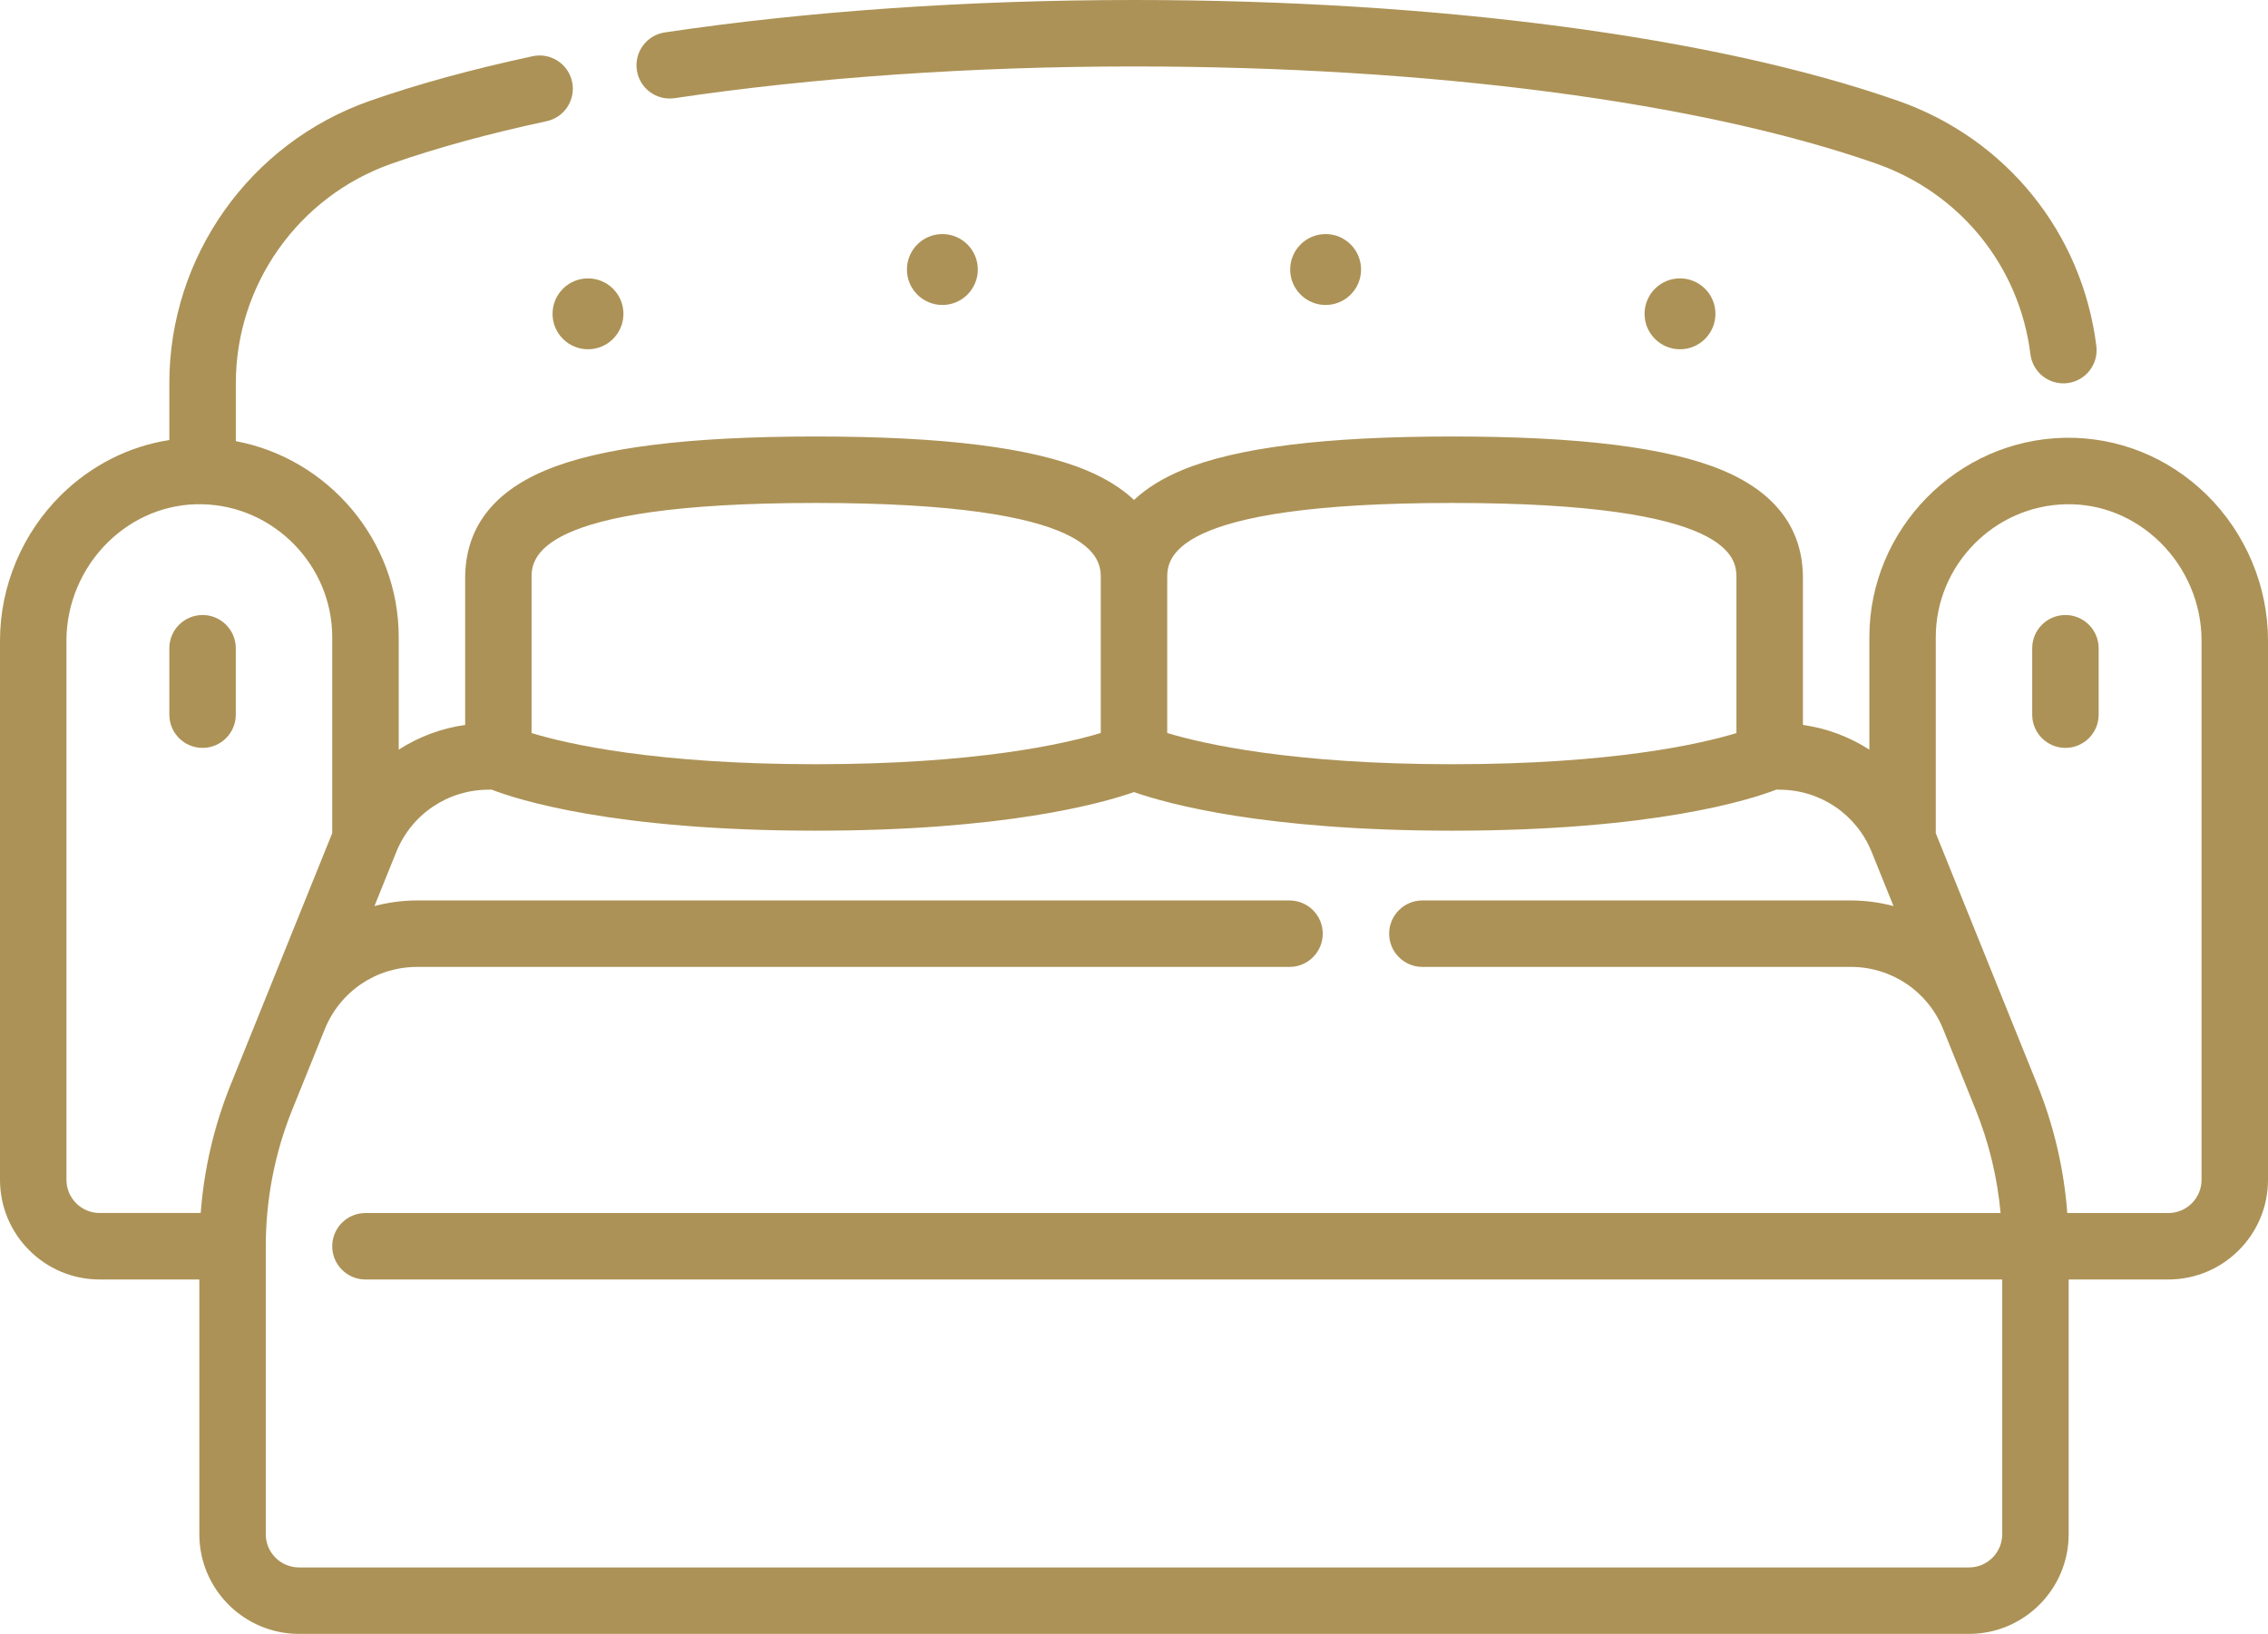 <?xml version="1.0" encoding="UTF-8"?>
<svg id="Calque_1" data-name="Calque 1" xmlns="http://www.w3.org/2000/svg" viewBox="0 0 512 368.82">
  <defs>
    <style>
      .cls-1 {
        fill: #ac9256;
        stroke-width: 0px;
      }
    </style>
  </defs>
  <path class="cls-1" d="m498.16,111.69c-8.69-8.52-20.05-13.07-32.03-12.87-24.33.46-44.12,20.65-44.12,44.99v25.41c-4.54-2.92-9.65-4.83-15-5.58v-33.12c0-11.11-6.09-19.29-18.1-24.34-12.26-5.15-32.23-7.65-61.05-7.65s-48.83,2.5-61.14,7.65c-4.35,1.82-7.91,4.05-10.71,6.67-2.8-2.62-6.36-4.85-10.71-6.67-12.32-5.15-32.32-7.65-61.14-7.65s-48.79,2.5-61.05,7.65c-12.01,5.04-18.1,13.23-18.1,24.34v33.12c-5.35.75-10.46,2.66-15,5.58v-25.41c0-21.83-15.93-40.31-36.77-44.23v-13.08c0-22.26,14.15-42.19,35.22-49.58,10.07-3.53,21.82-6.75,34.93-9.56,4.05-.87,6.63-4.86,5.76-8.91,0,0,0,0,0,0-.87-4.05-4.86-6.63-8.91-5.76-13.73,2.95-26.09,6.34-36.75,10.08-27.07,9.49-45.26,35.1-45.26,63.73v12.83c-9.09,1.41-17.55,5.66-24.36,12.33C5.05,120.31,0,132.31,0,144.59v121.73c0,12.41,10.09,22.5,22.5,22.5h22.5v57.5c0,12.41,10.09,22.5,22.5,22.5h377c12.41,0,22.5-10.09,22.5-22.5v-57.5h22.5c12.41,0,22.5-10.09,22.5-22.5v-121.76c0-12.26-5.05-24.24-13.84-32.87h0Zm-170.31,1.84c64.15,0,64.15,12.79,64.15,16.99v34.96c-8.06,2.45-28,7.03-64.15,7.03s-56.21-4.59-64.35-7.05v-34.94c0-4.2,0-16.99,64.35-16.99Zm-207.85,16.99c0-4.2,0-16.99,64.15-16.99s64.35,12.79,64.35,16.99v34.94c-8.15,2.46-28.19,7.05-64.35,7.05s-56.09-4.58-64.15-7.03v-34.96ZM15,266.32v-121.73c0-8.27,3.42-16.37,9.37-22.2,5.8-5.68,13.34-8.73,21.24-8.57,16.2.32,29.39,13.78,29.39,30v44.25l-22.91,56.74c-3.74,9.26-6.03,19.04-6.78,29h-22.81c-4.14,0-7.5-3.36-7.5-7.5h0Zm429.5,87.5H67.5c-4.14,0-7.5-3.36-7.5-7.5v-65c0-10.59,2.03-21.07,6-30.89l7.31-18.09c3.45-8.55,11.64-14.08,20.86-14.08h196.94c4.14,0,7.5-3.36,7.5-7.5s-3.36-7.5-7.5-7.5H94.17c-3.32,0-6.54.45-9.64,1.27l4.92-12.19c3.45-8.55,11.64-14.08,20.86-14.08.21,0,.42-.01.63-.03,5.86,2.27,27.64,9.28,73.2,9.28,42.29,0,64.21-6.04,71.86-8.71,7.65,2.68,29.56,8.71,71.85,8.71,45.55,0,67.34-7.01,73.2-9.28.21.02.42.03.63.03,9.22,0,17.41,5.52,20.86,14.08l4.92,12.19c-3.14-.84-6.38-1.26-9.64-1.27h-96.72c-4.14,0-7.5,3.36-7.5,7.5s3.36,7.5,7.5,7.5h96.72c9.22,0,17.41,5.52,20.86,14.08l7.3,18.09c3.02,7.48,4.93,15.36,5.65,23.39H82.5c-4.14,0-7.5,3.36-7.5,7.5s3.36,7.5,7.5,7.5h369.5v57.5c0,4.14-3.36,7.5-7.5,7.5Zm52.5-87.5c0,4.14-3.36,7.5-7.5,7.5h-22.81c-.75-9.96-3.04-19.74-6.78-29l-22.91-56.74v-44.26c0-16.23,13.19-29.68,29.41-29.99,7.9-.17,15.45,2.9,21.24,8.58,5.94,5.83,9.35,13.9,9.35,22.16v121.76Z"/>
  <path class="cls-1" d="m152.3,22.16c31.32-4.68,67.18-7.16,103.7-7.16,66.74,0,127.8,8,167.55,21.93,18.99,6.66,32.33,23.15,34.82,43.04.51,4.11,4.26,7.02,8.37,6.51,4.11-.51,7.02-4.26,6.51-8.37-3.2-25.58-20.34-46.78-44.73-55.34C387.24,8.3,324.36,0,256,0c-37.25,0-73.88,2.53-105.92,7.32-4.1.61-6.92,4.43-6.31,8.53s4.43,6.92,8.53,6.31ZM45.73,168.82c4.14,0,7.5-3.36,7.5-7.5v-14.99c0-4.14-3.36-7.5-7.5-7.5s-7.5,3.36-7.5,7.5v14.99c0,4.14,3.36,7.5,7.5,7.5Zm420.54-29.99c-4.14,0-7.5,3.36-7.5,7.5v14.99c0,4.14,3.36,7.5,7.5,7.5s7.5-3.36,7.5-7.5v-14.99c0-4.14-3.36-7.5-7.5-7.5Z"/>
  <circle class="cls-1" cx="132.74" cy="70.84" r="8"/>
  <circle class="cls-1" cx="212.74" cy="60.84" r="8"/>
  <circle class="cls-1" cx="379.26" cy="70.84" r="8"/>
  <circle class="cls-1" cx="299.26" cy="60.84" r="8"/>
</svg>